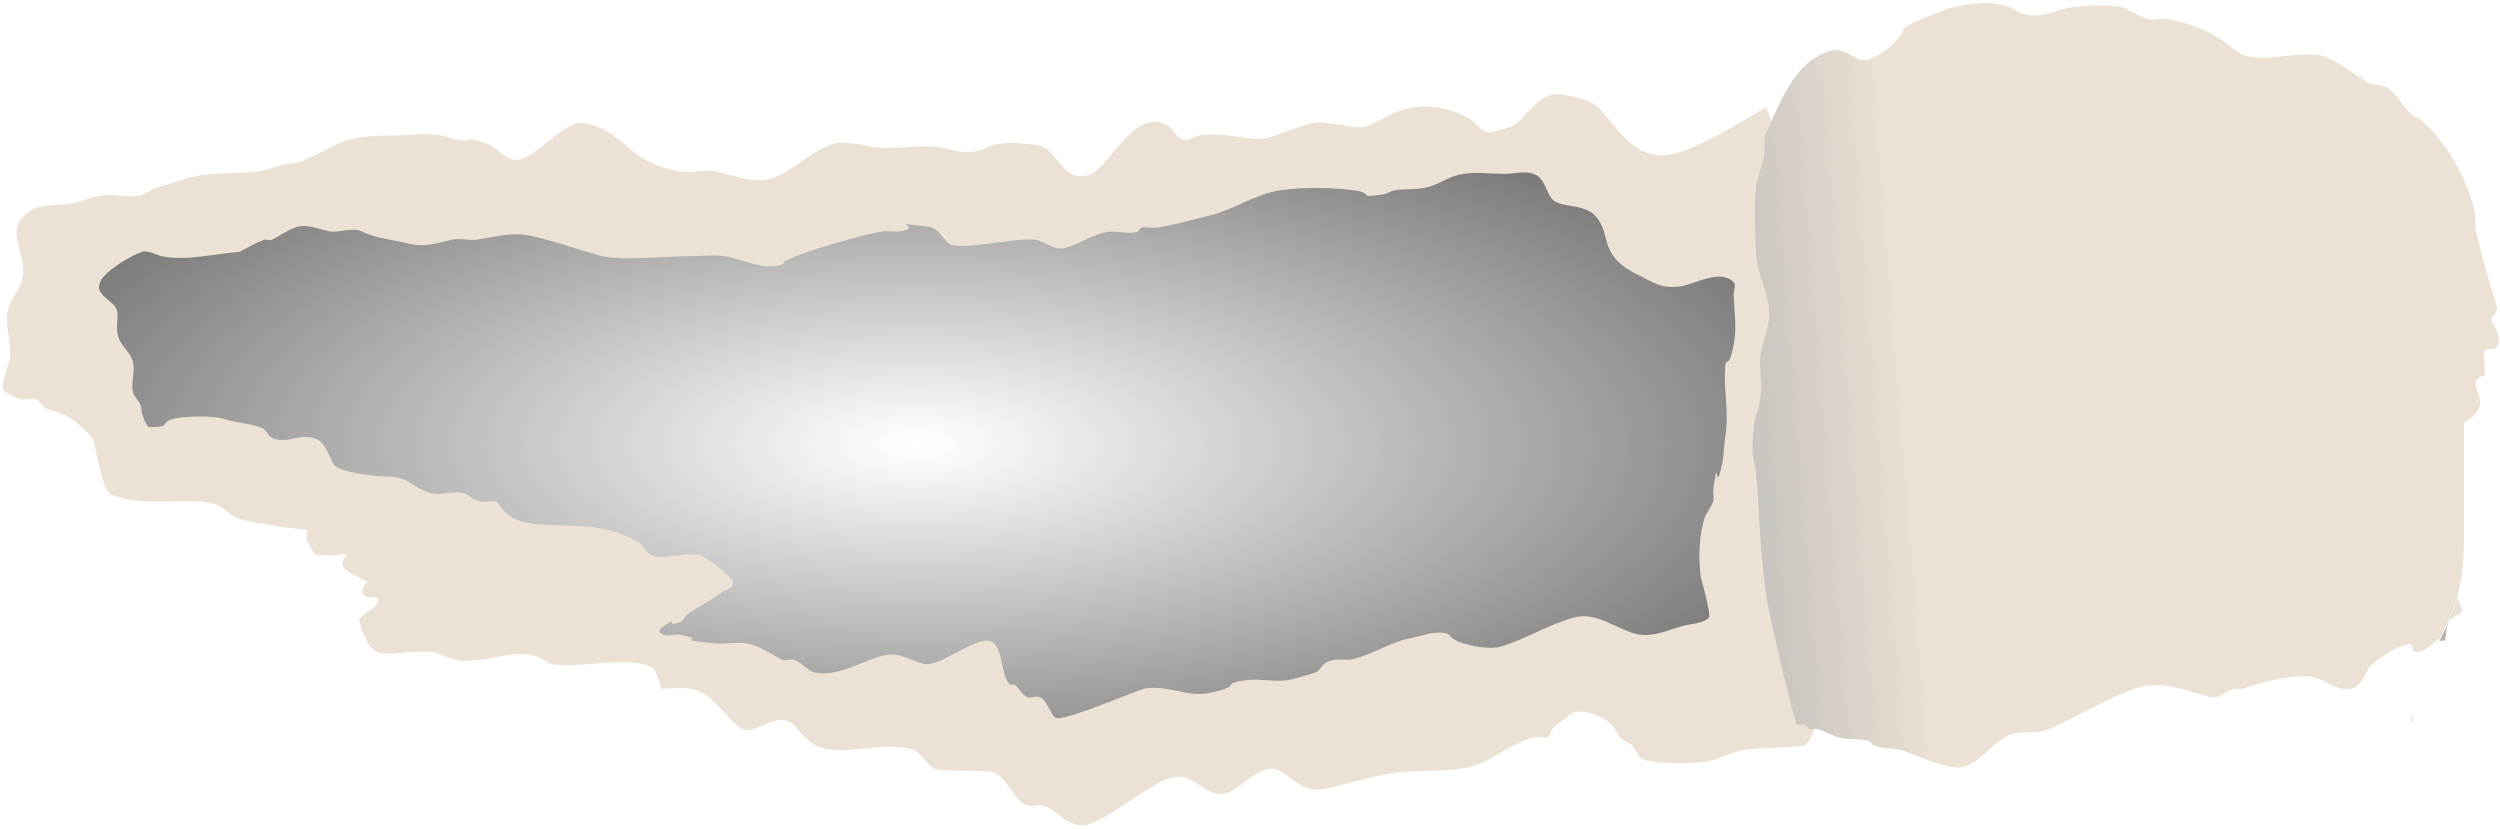 <?xml version="1.0" encoding="UTF-8" standalone="no"?><svg xmlns="http://www.w3.org/2000/svg" xmlns:xlink="http://www.w3.org/1999/xlink" fill="#000000" height="159.7" preserveAspectRatio="xMidYMid meet" version="1" viewBox="9.0 170.2 481.5 159.7" width="481.5" zoomAndPan="magnify"><g><g transform="translate(73.604 45.035) scale(.907)"><g id="change1_1"><path d="M314,269c-2.4-12.3-1.8-5.7-4.2-14.5c-0.8-3-1.1-6.5-2.6-9.4c-0.2-0.3-0.7-0.5-0.9-0.9 c-1.1-3.4,0-10,0-13.6c0-6.7,1.1-18.3,0-24.7c-0.1-0.9-0.7-1.7-0.8-2.6c-0.4-2.7-0.7-17.1,0-20.4c0.3-1.5,1.3-2.2,1.7-3.4 c0.7-2.2,0-11.9-0.9-13.6c-0.2-0.3-0.6-0.6-0.8-0.9c-0.6-1.4-1.1-2.8-1.7-4.2c-5,2.8-16.3,10.2-22.1,10.2 c-6.5,0-9.7-6.3-13.6-10.2c-1.7-1.7-4.4-2-6.8-2.6c-6.2-1.5-8.5,5.7-11.9,6.8c-1.1,0.4-2.3,0.6-3.4,0.9c-2.6,0.7-3.3-1.5-5.1-2.6 c-3.4-2-7.1-3-11.1-2.6c-4.8,0.5-6.9,2.6-11.1,4.2c-1.6,0.7-7.9-1.3-11-0.8c-2.5,0.4-9.4,3.4-11.1,3.4c-4.2,0-8.1-1.4-12.8-0.8 c-1.5,0.2-2.7,1.4-4.2,0.8c-1.1-0.4-1.5-1.9-2.6-2.6c-3.6-2.4-6.6-0.2-9.4,2.6c-2,2-5.3,7.1-7.7,7.7c-5.2,1.3-6-3.9-9.4-5.9 c-1.1-0.7-7.1-1.1-8.5-0.9c-3.7,0.5-2.7,0.9-5.9,1.7c-2.6,0.7-5.3-0.4-7.7-0.8c-4.4-0.7-9.2,0.5-13.6,0c-1.5-0.2-6.5-1.4-8.5-0.9 c-5.7,1.5-9,6.3-14.5,7.7c-3.4,0.8-7.9-1.1-11.1-1.7c-2.4-0.5-5.2,0.4-7.7,0c-11.1-1.9-10.8-8-19.6-10.2 c-4.7-1.2-9.7,6.7-14.5,7.7c-2.6,0.5-4.4-2.6-6.8-3.4c-6.1-2-0.7,0-6.8-0.9c-0.9-0.1-1.7-0.7-2.6-0.8c-3.4-0.7-7.7,0-11.1,0 c-3.7,0-7.6,0.2-11.1,1.7c-1.6,0.7-7.7,4.2-9.4,4.2c-2.7,0-4.9,1.4-7.7,1.7c-4,0.5-7.9,0.2-11.9,0.8c-3.2,0.5-6.4,1.8-9.4,2.6 c-1.2,0.3-2.2,1.4-3.4,1.7c-2.6,0.6-5.9-0.4-8.5,0c-2,0.3-3.9,1.3-6,1.7c-4,0.7-8.2-0.4-11,3.4c-2.8,3.8,2,8.6,0,13.6 c-0.7,1.8-2,3.3-2.6,5.1c-1.2,3.6,1.2,8.3,0,11.9c-0.3,1-1.9,4.9-0.9,5.9c0.1,0.1,3.1,1.7,3.4,1.7c1.1,0.2,2.3-0.4,3.4,0 c0.8,0.3,1,1.3,1.7,1.7c0.7,0.5,1.7,0.6,2.6,0.9c1.1,0.6,2.4,1,3.4,1.7s3.8,3.1,4.3,4.2c0.9,2.3,1.8,11.1,4.2,11.9 c7.7,2.6,14.5,0.3,21.3,1.7c2.3,0.5,3.7,2.9,5.9,3.4c2.6,0.7,5.3,0.9,8,1.5c2.1,0.4,4.2,0.4,6.2,0.8c-0.1,1-0.5,1.3,0,2.5 c0.3,0.7,1,2.2,1.6,2.6c0.6,0.4,1.7,0.2,2.4,0.2c0.8,0,1.6,0,2.4,0c0.7-0.3,1.4-0.3,1.9,0.1c-0.9,1-1.5,1.7-0.3,2.9 c1.3,1.2,3.1,1.7,4.6,2.6c-0.4,0.9-1.6,1.8-0.6,2.9c0.9,1,2.2,0,3.1,0.8c-0.5,2.2-2.9,2.7-4.2,4.3c0,0,0.5,2.1,0.6,2.3 c0.1,0.6,0.5,1.1,0.8,1.7c0.4,1,0.9,2,1.8,2.6c1.6,1.1,3.9,0.6,5.7,0.5c0.6,0,1.1-0.1,1.7-0.1c1.6,0,3.6-0.3,5.1,0 c1.8,0.3,3.4,1.4,5.1,1.7c5.5,0.9,11.9-2.6,17-0.8c1.2,0.4,2.2,1.5,3.4,1.7c5.3,0.9,17.4-2.1,21.3,0.9c0.7,0.5,1.5,3.9,1.7,4.2 c0.1,0.2,0.5,0,0.8,0c1.7,0,3.4-0.2,5.1,0c5.1,0.6,7.2,5.9,11.1,8.5c2.3,1.5,6.1-2.5,9.4-1.7c2.9,0.7,3.4,4.9,8.5,6 c5.7,1.1,12.3-1.4,17.9,0c2.5,0.6,2.9,2.8,5.1,4.2c1.2,0.8,10.6,0.1,12.8,0.9c2.7,0.9,4.1,5.9,6.8,6.8c2.4,0.8,2.4-0.8,5.1,0.9 c2.4,1.4,2.9,2.8,6,3.4c4.5,0.9,15.1-9.4,20.4-10.2c4.4-0.7,6.9,4.8,11.1,3.4c3-1,6.8-5.9,10.2-5.1c3.1,0.8,5.5,5.2,10.2,4.3 c4.8-1,9.6-2.6,14.5-3.4c5.7-1,12.3,0.1,17.9-1.7c4.3-1.5,8.3-5.1,12.8-6c0.8-0.2,1.8,0.4,2.6,0c0.6-0.3,0.4-1.3,0.9-1.7 c0.1-0.2,4.2-3.4,4.2-3.4c2.7-0.9,6.7,0.7,8.5,2.6c0.7,0.7,1,1.8,1.7,2.6s1.8,1,2.6,1.7c0.7,0.7,0.9,1.9,1.7,2.6 c1.8,1.5,11.1,1.2,13.6,0.9c2.9-0.4,5.7-2.1,8.5-2.6c1.7-0.3,12.4-0.6,12.8-0.9C316.5,293.5,314.5,271.4,314,269z M297,210.8 c-0.2,1.2-0.5,2.4-0.9,3.5c-0.1,0.4-0.8,0.5-0.9,0.9c-0.6,4.8,0.8,10.2,0,15c-0.3,1.7-0.4,5.3-0.9,7.1c-1.4,5.8-0.5-3.4-1.7,4.4 c-0.1,0.9,0.2,1.8,0,2.6c-0.3,1.3-1.3,2.3-1.8,3.5c-1.2,3.6-1.4,8.6-0.9,12.4c0.1,0.9,2.2,8,1.8,8.8c-0.7,1.3-3.9,1.5-5.2,1.8 c-3.4,0.9-6.7,2.7-10.4,1.8c-4.2-1.1-8.3-4.7-13-3.5c-5.3,1.4-10.2,4.6-15.6,6.2c-2.4,0.7-6.4-0.1-8.7-0.9 c-0.6-0.2-1.1-0.6-1.7-0.9c-0.3-0.3-0.5-0.7-0.9-0.9c-2.5-0.8-5.2,0.4-7.8,0.9c-4.4,0.8-7.9,3.4-12.1,4.4 c-2.3,0.6-3.7-0.5-6.1,0.9c-0.7,0.4-1,1.3-1.7,1.8c-0.8,0.5-5.5,1.7-6.1,1.8c-2.8,0.5-5.9-0.3-8.7,0c-6.2,0.8-0.7,1.1-7.8,2.7 c-5,1.1-9-1.7-13.9-0.9c-1.8,0.3-17.5,7.2-19.1,6.2c-1.2-0.8-1.7-3.8-3.5-4.4c-0.8-0.3-1.8,0.4-2.6,0c-1.1-0.5-1.6-2-2.6-2.6 c-0.2-0.2-0.7,0.2-0.9,0c-2.2-2.2-1.3-6.6-3.5-8.8c-2.5-2.6-11.3,5.1-14.7,4.4c-3.3-0.7-5-2.6-8.7-1.8c-4.3,1-10,4.7-14.7,3.6 c-1.2-0.3-2.9-2.2-4.3-2.7c-0.7-0.2-1.9,0.3-2.6,0c-2.4-1.2-4.7-3.1-7.8-3.5c-2.3-0.3-4.6,0.3-6.9,0c-9.7-1.1-0.2-0.4-6.9-1.8 c-1.1-0.2-2.4,0.4-3.5,0c-0.4-0.1-0.9-0.5-0.9-0.9s0.5-0.7,0.9-0.9c3.8-2.6-0.3,0.4,3.5-0.9c0.8-0.3,1-1.3,1.7-1.8 c2.3-1.6,4.7-2.7,6.9-4.4c0.9-0.7,2.1-0.7,2.6-1.8c0.7-1.3-6.1-6-6.9-6.2c-3.2-0.8-7.3,1.1-10.4,0c-0.9-0.3-1.8-2.1-2.6-2.6 c-1.8-1.2-4.1-2.1-6.1-2.6c-5.9-1.7-12.3-0.6-18.2-1.8c-4.4-0.9-5.5-4.3-6.1-4.4c-1.1-0.2-2.3,0.2-3.4,0c-1.3-0.2-2.2-1.4-3.5-1.8 c-2.2-0.5-4.8,0.6-6.9,0c-4-1-4.4-3.5-9.5-3.5c-2,0-10.2-0.9-11.2-2.6c-0.5-0.9-1.8-4.6-3.5-5.3c-3.8-1.5-5.1,0.7-8.7,0 c-2.2-0.5-1.5-2-3.5-2.6c-2.5-0.9-5.1-0.9-7.8-1.8c-2.2-0.7-8.3-0.5-10.4,0c-3.4,0.9-0.1,1.8-5.2,1.8c-0.7,0-1.7-3-1.7-3.6 c0-1.5-1.1-2.3-1.7-3.5c-0.7-1.5,0.3-4.5,0-6.2c-0.7-3.6-3.5-3.7-3.5-7.9c0-1,0.3-2.6,0-3.6c-0.8-2.4-5-3.1-3.5-6.2 c1.1-2.2,6.2-5.3,8.7-6.2c1.3-0.5,3.3,0.7,4.3,0.9c5.3,1.1,11.3-0.6,16.5-0.9c1.7-0.9,3.4-1.9,5.2-2.6c0.5-0.2,1.2,0.3,1.7,0 c1.8-0.9,3.2-2,5.2-2.7c2.3-0.7,4.9,0.5,6.9,0.9s5.2-0.9,6.9,0c3.2,1.6,6.9,1.8,10.4,2.7c2.9,0.7,6-0.2,8.7-0.9 c1.7-0.4,3.5,0.2,5.2,0c3.7-0.5,7.5-1.7,11.3-0.9c5.4,1.1,10.2,3,15.6,4.4c4,1,13.8,0,18.2,0c2.6,0,5.2-0.4,7.8,0 c3.7,0.6,8.3,3.1,12.1,1.8c0.4-0.1,0.5-0.7,0.9-0.9c3.7-1.9,16.9-5.7,20.8-6.2c1.1-0.1,2.3,0.2,3.5,0c5.3-0.9-3.9-2.3,6.1-0.9 c2,0.3,2.8,2.5,4.3,3.6c2.2,1.5,14.8-1.5,18.2-0.9c2,0.3,3.9,2.3,6.1,1.8c3.2-0.8,6.1-3,9.5-3.5c1.7-0.2,4.4,0.6,6.1,0 c0.4-0.1,0.5-0.8,0.9-0.9c1.1-0.2,2.3,0.2,3.4,0c3.6-0.5,7.7-1.8,11.3-2.6c5-1.3,9.5-4.5,14.7-5.3c4.6-0.7,11-0.6,15.6,0 c4.7,0.6,0.4,1.7,6.1,0.9c0.9-0.1,1.7-0.7,2.6-0.9c2.5-0.4,5.3,0,7.8-0.9c2.6-0.9,4-2.2,6.9-2.6c2.8-0.4,5.9,0,8.7,0 c2,0,4.2-0.7,6.1,0c3,1,2.5,5.3,5.2,6.2c2.3,0.8,5.8,0.6,7.8,2.6c3.8,3.9,0.5,8.2,8.7,12.4c4.2,2.1,5.4,3.2,9.5,2.7 c3-0.4,8.4-3.8,11.3-0.9c0.6,0.6,0,1.8,0,2.6C297,203.5,297.6,207.5,297,210.8z" fill="#ebe1d4"/></g><linearGradient gradientTransform="matrix(.907 0 0 -.907 73.604 454.966)" gradientUnits="userSpaceOnUse" id="a" x1="326.349" x2="229.01" xlink:actuate="onLoad" xlink:show="other" xlink:type="simple" y1="261.337" y2="253.471"><stop offset="0.411" stop-color="#ebe1d4"/><stop offset="1" stop-color="#b3b3b3"/></linearGradient><path d="M458.9,211.8c-0.5,0.5-1.7,0.2-2.3,0.5c-0.7,0.5-0.5,0.5-0.4,1.6c0,0.1,0,0.1,0,0.1 c0.1,1,0.4,2.7,0.1,3.7c-3.2,0.8-1.3,2.9-0.9,5.3c0.3,1.9-1.6,4-3.5,4.7c-0.3,0.1-0.6,0.2-0.9,0.3c-0.4,1.8,0,4,0,5.8 c0,2.4,0,4.8,0,7.2c-0.1-0.4-0.2-0.8-0.4-1.1c-1,0.8-0.5,3.2-0.5,4.3c0.1,1.3,0.3,2.6,0.5,3.8c0.2,1.1,0.5,2.1,0.6,3.2 c0.1,0.8,0.1,1.6,0.1,2.4c0,1,0.1,1.9,0.1,2.9c0,0.6,0.3,2.3-0.2,2.8c-0.6,0.7-1,0.3-1.8,0.3c-0.1,1.5,0.5,3.3,1,4.9 c-0.8,2.9-2,5.8-3.8,9.4c-0.3,0-0.5,0.1-0.9,0.5c-1.2,1.1-2.7,2.5-4.6,1.8c0-0.5,0-1-0.3-1.4c-2-0.1-4.3,1.4-6.1,2.6 c-0.1,0.1-0.3,0.2-0.4,0.3c-1,0.6-1.9,1.4-2.7,2.3c-0.5,0.5-0.9,1.1-1.4,1.7c-0.8,1.1-1.6,2.4-3.1,2.6c-0.8,0.1-1.6-0.2-2.4-0.5 c-0.1-0.1-0.3-0.1-0.5-0.2c-0.1-0.1-0.2-0.1-0.3-0.1c-1.8-0.9-3.3-1.8-5.4-1.9c-0.8-0.1-1.7,0-2.6,0.1c-1.8,0.1-3.5,0.5-5.2,0.9 c-2,0.5-4,1.1-5.9,1.7c-0.6,0-1.2-0.1-1.7,0c-1.8,0.4-3.1,2.2-5.1,1.7c-5.5-1.4-10.3-3.8-16.2-1.7c-6.2,2.3-11.8,5.9-17.9,8.5 c-3.1,1.3-6.5,0-9.4,1.7c-2.8,1.7-4.7,4.5-7.7,6c-0.7,0.3-1.4,0.5-2.2,0.5c-0.3,0-0.6,0-0.9-0.1c-1.3-0.1-2.8-0.5-4.2-1 c-0.3-0.1-0.7-0.3-1.1-0.4c-0.7-0.3-1.4-0.5-2.1-0.8c-1.8-0.7-3.5-1.4-4.7-1.6c-1.7-0.3-3.5-0.1-5.1-0.9c-0.3-0.2-0.5-0.7-0.8-0.8 c-2-0.7-4.8-0.2-6.8-0.9c-1.4-0.5-2.8-1.3-4.2-1.7c-0.5-0.1-1.2,0.2-1.7,0c-0.4-0.1-0.5-0.7-0.9-0.9c-0.5-0.2-1.2,0.2-1.7,0 c-0.6-0.2-5.7-22.5-5.9-23.8c-1.8-9-2-18.2-2.6-27.2c-0.4-5.8-1.3-5-0.9-10.2c0.7-7.6,0.9-2.5,1.7-9.4c0.3-2.7-0.6-5.9,0-8.5 c0.6-2.3,1.2-4.4,1.7-6.8c0.7-3.7-2.1-9-2.6-12.8c-0.3-2.7-0.7-13.3,0-16.2c1.3-5.3,1.7-4,1.7-10.2c3.3-6.8,5.9-15.3,13.6-17.9 c3.9-1.3,5.5,2.7,8.5,1.7c2.6-0.9,5.1-2.9,6.8-5.1c0.4-0.5,0.4-1.3,0.9-1.7c0.7-0.7,9.1-4.1,10.2-4.3c3.9-0.7,8-1.5,11.9,0 c2,0.8,1.8,1.3,4.2,1.7c3.3,0.5,6.3-1.3,9.4-1.7c2.5-0.3,7.7-0.6,10.2,0c2.1,0.5,3.7,2.2,5.9,2.6c1.4,0.2,2.9-0.3,4.3,0 c3.6,0.7,7.9,2.2,11,4.3c1.5,0.9,3.5,2.9,5.1,3.4c5,1.4,11.1-1,16.2,0c2,0.4,5.8,3,7.5,4.2l0,0l0.1,0.1c0.5,0.3,0.8,0.9,1.2,1.3 c0.1,0.1,0.3,0.3,0.5,0.4c1.5,0.7,3.6,0.2,5.1,1.7c1.3,1.3,2.9,3.8,4.3,5.1c0.4,0.5,1.2,0.5,1.7,0.9c3.1,2.5,5.7,5.9,7.7,9.4 c1.8,3.1,3.7,7.5,4.2,11.1c0.1,0.8-0.1,1.7,0,2.6c0.1,0.8,0.3,1.5,0.5,2.3s0.4,1.6,0.6,2.4c0.2,0.8,0.4,1.6,0.6,2.4 c0.4,1.4,0.8,2.8,1.2,4.2c0.7,1.8,1.9,3.8,1.7,5.7c0,0.4-0.1,0.7-0.3,1.1c-0.2,0.5-0.8,0.6-0.9,1.3s0.6,1.3,0.9,2 C459.2,208.6,459.8,210.8,458.9,211.8z" fill="url(#a)"/><radialGradient cx="55.038" cy="245.554" gradientTransform="matrix(.907 .001 0 -.34 73.555 315.779)" gradientUnits="userSpaceOnUse" id="b" r="254.721" xlink:actuate="onLoad" xlink:show="other" xlink:type="simple"><stop offset="0.007" stop-opacity="0"/><stop offset="0.869" stop-opacity="0.52"/><stop offset="1" stop-opacity="0.6"/></radialGradient><path d="M297,210.8c-0.2,1.2-0.5,2.4-0.9,3.5 c-0.1,0.4-0.8,0.5-0.9,0.9c-0.6,4.8,0.8,10.2,0,15c-0.3,1.7-0.4,5.3-0.9,7.1c-1.4,5.8-0.5-3.4-1.7,4.4c-0.1,0.9,0.2,1.8,0,2.6 c-0.3,1.3-1.3,2.3-1.8,3.5c-1.2,3.6-1.4,8.6-0.9,12.4c0.1,0.9,2.2,8,1.8,8.8c-0.7,1.3-3.9,1.5-5.2,1.8c-3.4,0.9-6.7,2.7-10.4,1.8 c-4.2-1.1-8.3-4.7-13-3.5c-5.3,1.4-10.2,4.6-15.6,6.2c-2.4,0.7-6.4-0.1-8.7-0.9c-0.6-0.2-1.1-0.6-1.7-0.9 c-0.3-0.3-0.5-0.7-0.9-0.9c-2.5-0.8-5.2,0.4-7.8,0.9c-4.4,0.8-7.9,3.4-12.1,4.4c-2.3,0.6-3.7-0.5-6.1,0.9c-0.7,0.4-1,1.3-1.7,1.8 c-0.8,0.5-5.5,1.7-6.1,1.8c-2.8,0.5-5.9-0.3-8.7,0c-6.2,0.8-0.7,1.1-7.8,2.7c-5,1.1-9-1.7-13.9-0.9c-1.8,0.3-17.5,7.2-19.1,6.2 c-1.2-0.8-1.7-3.8-3.5-4.4c-0.8-0.3-1.8,0.4-2.6,0c-1.1-0.5-1.6-2-2.6-2.6c-0.2-0.2-0.7,0.2-0.9,0c-2.2-2.2-1.3-6.6-3.5-8.8 c-2.5-2.6-11.3,5.1-14.7,4.4c-3.3-0.7-5-2.6-8.7-1.8c-4.3,1-10,4.7-14.7,3.6c-1.2-0.3-2.9-2.2-4.3-2.7c-0.7-0.2-1.9,0.3-2.6,0 c-2.4-1.2-4.7-3.1-7.8-3.5c-2.3-0.3-4.6,0.3-6.9,0c-9.7-1.1-0.2-0.4-6.9-1.8c-1.1-0.2-2.4,0.4-3.5,0c-0.4-0.1-0.9-0.5-0.9-0.9 s0.5-0.7,0.9-0.9c3.8-2.6-0.3,0.4,3.5-0.9c0.8-0.3,1-1.3,1.7-1.8c2.3-1.6,4.7-2.7,6.9-4.4c0.9-0.7,2.1-0.7,2.6-1.8 c0.7-1.3-6.1-6-6.9-6.2c-3.2-0.8-7.3,1.1-10.4,0c-0.9-0.3-1.8-2.1-2.6-2.6c-1.8-1.2-4.1-2.1-6.1-2.6c-5.9-1.7-12.3-0.6-18.2-1.8 c-4.4-0.9-5.5-4.3-6.1-4.4c-1.1-0.2-2.3,0.2-3.4,0c-1.3-0.2-2.2-1.4-3.5-1.8c-2.2-0.5-4.8,0.6-6.9,0c-4-1-4.4-3.5-9.5-3.5 c-2,0-10.2-0.9-11.2-2.6c-0.5-0.9-1.8-4.6-3.5-5.3c-3.8-1.5-5.1,0.7-8.7,0c-2.2-0.5-1.5-2-3.5-2.6c-2.5-0.9-5.1-0.9-7.8-1.8 c-2.2-0.7-8.3-0.5-10.4,0c-3.4,0.9-0.1,1.8-5.2,1.8c-0.7,0-1.7-3-1.7-3.6c0-1.5-1.1-2.3-1.7-3.5c-0.7-1.5,0.3-4.5,0-6.2 c-0.7-3.6-3.5-3.7-3.5-7.9c0-1,0.3-2.6,0-3.6c-0.8-2.4-5-3.1-3.5-6.2c1.1-2.2,6.2-5.3,8.7-6.2c1.3-0.5,3.3,0.7,4.3,0.9 c5.3,1.1,11.3-0.6,16.5-0.9c1.7-0.9,3.4-1.9,5.2-2.6c0.5-0.2,1.2,0.3,1.7,0c1.8-0.9,3.2-2,5.2-2.7c2.3-0.7,4.9,0.5,6.9,0.9 s5.2-0.9,6.9,0c3.2,1.6,6.9,1.8,10.4,2.7c2.9,0.7,6-0.2,8.7-0.9c1.7-0.4,3.5,0.2,5.2,0c3.7-0.5,7.5-1.7,11.3-0.9 c5.4,1.1,10.2,3,15.6,4.4c4,1,13.8,0,18.2,0c2.6,0,5.2-0.4,7.8,0c3.7,0.6,8.3,3.1,12.1,1.8c0.4-0.1,0.5-0.7,0.9-0.9 c3.7-1.9,16.9-5.7,20.8-6.2c1.1-0.1,2.3,0.2,3.5,0c5.3-0.9-3.9-2.3,6.1-0.9c2,0.3,2.8,2.5,4.3,3.6c2.2,1.5,14.8-1.5,18.2-0.9 c2,0.3,3.9,2.3,6.1,1.8c3.2-0.8,6.1-3,9.5-3.5c1.7-0.2,4.4,0.6,6.1,0c0.4-0.1,0.5-0.8,0.9-0.9c1.1-0.2,2.3,0.2,3.4,0 c3.6-0.5,7.7-1.8,11.3-2.6c5-1.3,9.5-4.5,14.7-5.3c4.6-0.7,11-0.6,15.6,0c4.7,0.6,0.4,1.7,6.1,0.9c0.9-0.1,1.7-0.7,2.6-0.9 c2.5-0.4,5.3,0,7.8-0.9c2.6-0.9,4-2.2,6.9-2.6c2.8-0.4,5.9,0,8.7,0c2,0,4.2-0.7,6.1,0c3,1,2.5,5.3,5.2,6.2 c2.3,0.8,5.8,0.6,7.8,2.6c3.8,3.9,0.5,8.2,8.7,12.4c4.2,2.1,5.4,3.2,9.5,2.7c3-0.4,8.4-3.8,11.3-0.9c0.6,0.6,0,1.8,0,2.6 C297,203.5,297.6,207.5,297,210.8z" fill="url(#b)"/><g id="change1_2"><path d="M441,289.8c-0.1,0.2-0.1,0.3-0.1,0.5c-0.1,0.3-0.3,0.9,0,0.9 C441.4,291.2,441.3,290.6,441,289.8z M458.7,207.7c-0.3-0.7-1-1.2-0.9-2c0.1-0.6,0.7-0.8,0.9-1.3c0.2-0.3,0.3-0.7,0.3-1.1 c-0.5-1.9-1.1-3.8-1.7-5.7c-0.4-1.4-0.8-2.8-1.2-4.2c-0.2-0.8-0.4-1.6-0.6-2.4c-0.2-0.8-0.4-1.5-0.6-2.4c-0.2-0.8-0.4-1.5-0.5-2.3 s0.1-1.7,0-2.6c-0.6-3.6-2.5-8-4.2-11.1c-2-3.4-4.6-6.9-7.7-9.4c-0.5-0.4-1.3-0.4-1.7-0.9c-1.3-1.3-2.9-3.8-4.3-5.1 c-1.5-1.5-3.6-0.9-5.1-1.7c-0.2-0.1-0.3-0.2-0.5-0.4c-0.4-0.4-0.7-1-1.2-1.3l-0.1-0.1c1.6,3,3.1,5.9,4.7,8.9 c1.2,1.2,2.6,2.2,3.6,3.6c2.3,3.2,3.2,7.5,4.8,10.8c0.3,0.5,1,0.7,1.2,1.2c0.5,1.7,1.5,21.4,1.2,21.7s-0.9-0.3-1.2,0 c-0.8,0.7-2.2,7.4-2.4,8.4c-1.3,5.5,2.4,11.1,2.4,16.9c0,3.6-2.2,7.9-3.6,10.8c-0.7,1.4-1.2,10.8-2.4,14.5 c-1.9,5.8,1.9,13.5,0,19.3c-0.8,2.4-8.7,1.2-10.8,1.2c-3.6,0-6.2,2.8-9.6,3.6c-0.2,0-0.2,0-0.3,0.1c-0.4,0.2-0.9,0.5-2.1,1.1 c-1.4,0.7-1.4-0.7-2.4-1.2c-1.3-0.7-7.7-0.6-9.6-1.2c-5.9-2-4.5-6.3-12.1-4.8c-9.1,1.8-9.3,7.3-15.6,12.1c-1.4,1-2.1,2.8-3.6,3.6 c-4,2-13.5-1.5-18.1,0c-3.3,1.1-3.4,3.9-6,6c-3.2,2.5-6.3,5-9.6,7.2c-0.5,0.3-1,0.6-1.5,0.9c0.7,0.3,1.4,0.5,2.1,0.8 c0.4,0.1,0.7,0.3,1.1,0.4c1.5,0.5,2.9,0.9,4.2,1c0.3,0,0.6,0.1,0.9,0.1c0.8,0,1.6-0.1,2.2-0.5c2.9-1.5,4.9-4.3,7.7-6 c2.9-1.7,6.3-0.4,9.4-1.7c6.1-2.6,11.6-6.3,17.9-8.5c5.9-2.2,10.6,0.3,16.2,1.7c2,0.5,3.3-1.3,5.1-1.7c0.5-0.1,1.1,0,1.7,0 c2-0.6,4-1.1,5.9-1.7c1.5-0.4,3.4-0.8,5.2-0.9c0.9-0.1,1.7-0.1,2.6-0.1c0.6,0,1.1,0.1,1.7,0.1c1,0.2,2.4,1,3.7,1.8 c0.1,0,0.2,0.1,0.3,0.1c0.2,0.1,0.3,0.2,0.5,0.2c1.5,0.7,2.9,1.1,4,0.4c1.2-0.8,2.1-2.7,2.9-4.3c0.9-1.8,1.8-3.2,3.1-2.6 c1.8-1.1,4-2.7,6.1-2.6c0.3,0.4,0.3,0.9,0.3,1.4c1.9,0.7,3.4-0.7,4.6-1.8c0.4-0.4,0.7-0.5,0.9-0.5c1.8-3.6,3-6.5,3.8-9.4 c1-3.6,1.3-7.4,1.3-12.7v-33.2c0-0.7-0.6-6.2,0-6.8c0.3-0.3,2.3,0.6,4.4,2c0-0.1,0-0.1,0-0.1c-0.1-1.1-0.3-1.1,0.4-1.6 c0.5-0.3,1.8,0.1,2.3-0.5C459.8,210.8,459.2,208.6,458.7,207.7z" fill="#ebe1d4"/></g><linearGradient gradientTransform="matrix(.907 0 0 -.907 73.604 454.966)" gradientUnits="userSpaceOnUse" id="c" x1="416.997" x2="412.261" xlink:actuate="onLoad" xlink:show="other" xlink:type="simple" y1="204.929" y2="204.547"><stop offset="0.411" stop-color="#ebe1d4"/><stop offset="1" stop-color="#b3b3b3"/></linearGradient><path d="M451.5,268c-0.3,0.5-1.8,0.8-2.4,1.5 c-1,1.4-0.8,3-1.1,4.5c-0.5,0.1-0.9,0-1.2,0.1c1.8-3.6,3-6.5,3.8-9.4c0.1,0.5,0.3,0.9,0.4,1.3C451.1,266.4,451.8,267.5,451.5,268z" fill="url(#c)"/></g></g></svg>